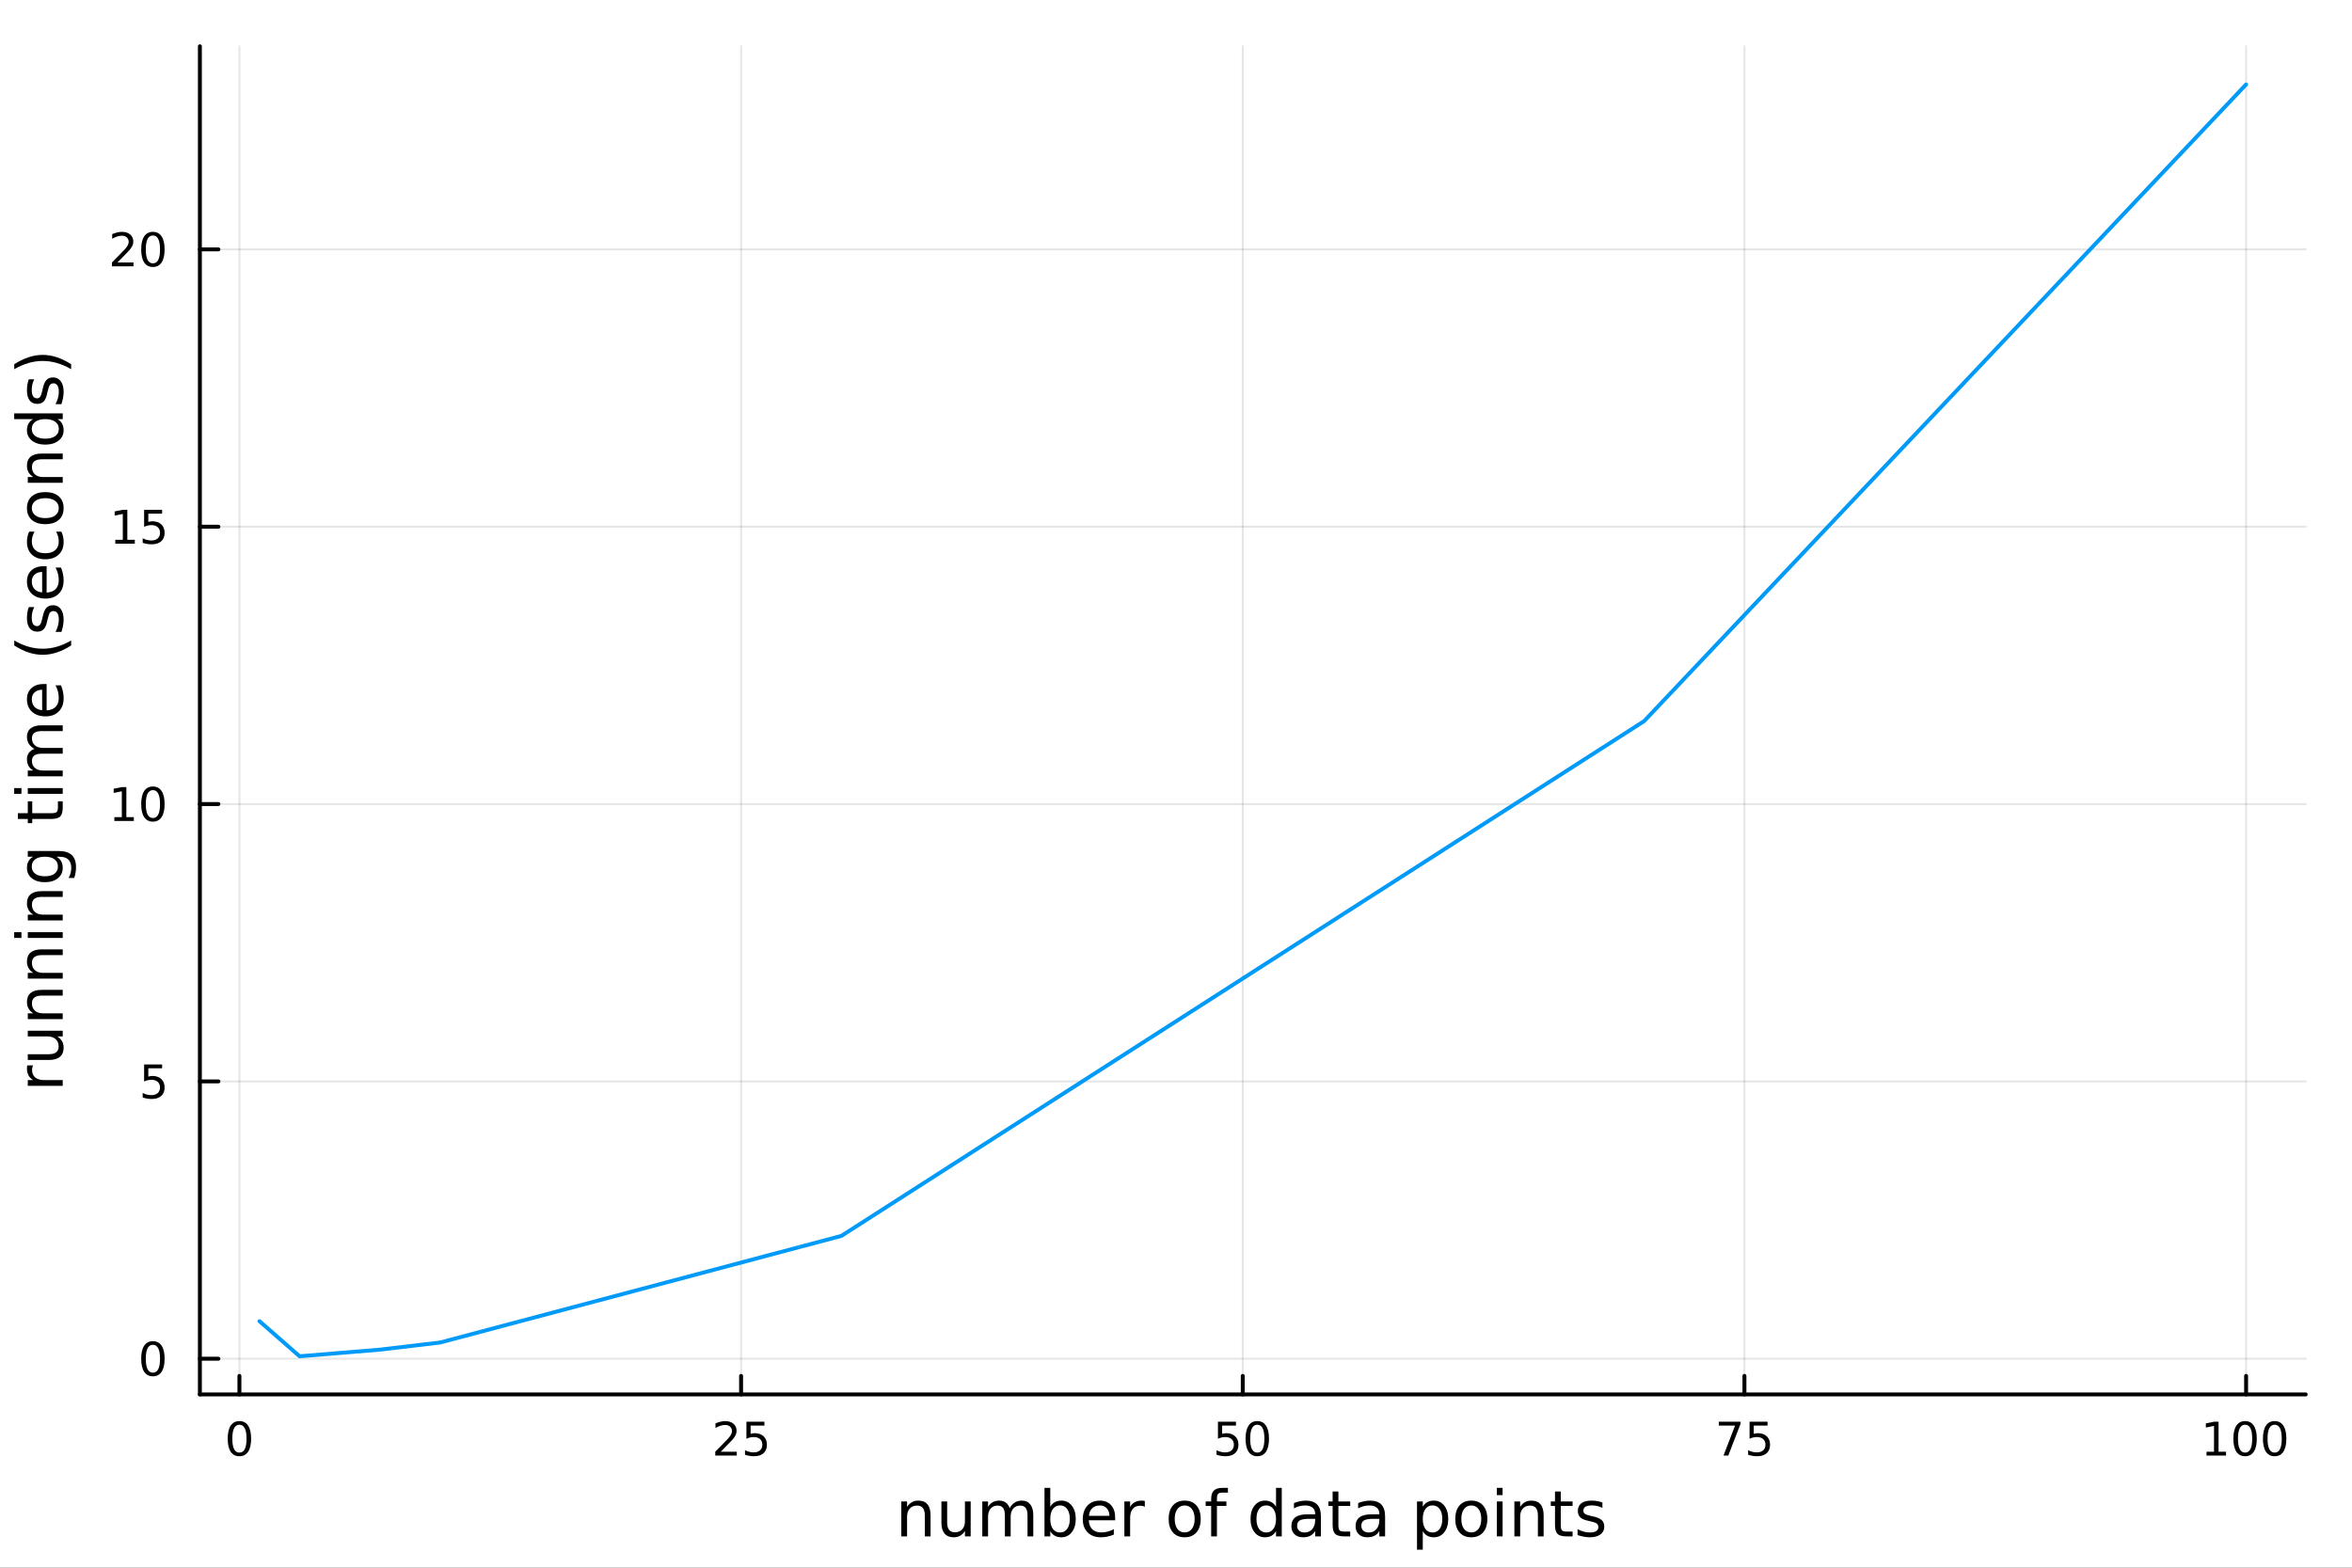 <?xml version="1.0" encoding="utf-8"?>
<svg xmlns="http://www.w3.org/2000/svg" xmlns:xlink="http://www.w3.org/1999/xlink" width="600" height="400" viewBox="0 0 2400 1600">
<rect x="0" y="0" width="2400" height="1600" fill="#333333" stroke="none"/>
<defs>
  <clipPath id="clip000">
    <rect x="0" y="0" width="2400" height="1600"/>
  </clipPath>
</defs>
<path clip-path="url(#clip000)" d="M0 1600 L2400 1600 L2400 0 L0 0  Z" fill="#ffffff" fill-rule="evenodd" fill-opacity="1"/>
<defs>
  <clipPath id="clip001">
    <rect x="480" y="0" width="1681" height="1600"/>
  </clipPath>
</defs>
<path clip-path="url(#clip000)" d="M203.964 1423.18 L2352.76 1423.18 L2352.76 47.244 L203.964 47.244  Z" fill="#ffffff" fill-rule="evenodd" fill-opacity="1"/>
<defs>
  <clipPath id="clip002">
    <rect x="203" y="47" width="2150" height="1377"/>
  </clipPath>
</defs>
<polyline clip-path="url(#clip002)" style="stroke:#000000; stroke-linecap:round; stroke-linejoin:round; stroke-width:2; stroke-opacity:0.1; fill:none" points="244.302,1423.18 244.302,47.244 "/>
<polyline clip-path="url(#clip002)" style="stroke:#000000; stroke-linecap:round; stroke-linejoin:round; stroke-width:2; stroke-opacity:0.1; fill:none" points="756.212,1423.18 756.212,47.244 "/>
<polyline clip-path="url(#clip002)" style="stroke:#000000; stroke-linecap:round; stroke-linejoin:round; stroke-width:2; stroke-opacity:0.1; fill:none" points="1268.12,1423.18 1268.12,47.244 "/>
<polyline clip-path="url(#clip002)" style="stroke:#000000; stroke-linecap:round; stroke-linejoin:round; stroke-width:2; stroke-opacity:0.1; fill:none" points="1780.03,1423.18 1780.03,47.244 "/>
<polyline clip-path="url(#clip002)" style="stroke:#000000; stroke-linecap:round; stroke-linejoin:round; stroke-width:2; stroke-opacity:0.1; fill:none" points="2291.94,1423.18 2291.94,47.244 "/>
<polyline clip-path="url(#clip002)" style="stroke:#000000; stroke-linecap:round; stroke-linejoin:round; stroke-width:2; stroke-opacity:0.1; fill:none" points="203.964,1386.73 2352.76,1386.73 "/>
<polyline clip-path="url(#clip002)" style="stroke:#000000; stroke-linecap:round; stroke-linejoin:round; stroke-width:2; stroke-opacity:0.1; fill:none" points="203.964,1103.68 2352.76,1103.68 "/>
<polyline clip-path="url(#clip002)" style="stroke:#000000; stroke-linecap:round; stroke-linejoin:round; stroke-width:2; stroke-opacity:0.1; fill:none" points="203.964,820.629 2352.76,820.629 "/>
<polyline clip-path="url(#clip002)" style="stroke:#000000; stroke-linecap:round; stroke-linejoin:round; stroke-width:2; stroke-opacity:0.1; fill:none" points="203.964,537.58 2352.76,537.58 "/>
<polyline clip-path="url(#clip002)" style="stroke:#000000; stroke-linecap:round; stroke-linejoin:round; stroke-width:2; stroke-opacity:0.1; fill:none" points="203.964,254.531 2352.76,254.531 "/>
<polyline clip-path="url(#clip000)" style="stroke:#000000; stroke-linecap:round; stroke-linejoin:round; stroke-width:4; stroke-opacity:1; fill:none" points="203.964,1423.18 2352.76,1423.18 "/>
<polyline clip-path="url(#clip000)" style="stroke:#000000; stroke-linecap:round; stroke-linejoin:round; stroke-width:4; stroke-opacity:1; fill:none" points="244.302,1423.18 244.302,1404.28 "/>
<polyline clip-path="url(#clip000)" style="stroke:#000000; stroke-linecap:round; stroke-linejoin:round; stroke-width:4; stroke-opacity:1; fill:none" points="756.212,1423.18 756.212,1404.28 "/>
<polyline clip-path="url(#clip000)" style="stroke:#000000; stroke-linecap:round; stroke-linejoin:round; stroke-width:4; stroke-opacity:1; fill:none" points="1268.12,1423.18 1268.12,1404.28 "/>
<polyline clip-path="url(#clip000)" style="stroke:#000000; stroke-linecap:round; stroke-linejoin:round; stroke-width:4; stroke-opacity:1; fill:none" points="1780.03,1423.18 1780.03,1404.28 "/>
<polyline clip-path="url(#clip000)" style="stroke:#000000; stroke-linecap:round; stroke-linejoin:round; stroke-width:4; stroke-opacity:1; fill:none" points="2291.94,1423.18 2291.94,1404.28 "/>
<path clip-path="url(#clip000)" d="M244.302 1454.1 Q240.691 1454.1 238.862 1457.66 Q237.057 1461.2 237.057 1468.33 Q237.057 1475.44 238.862 1479.01 Q240.691 1482.55 244.302 1482.55 Q247.936 1482.55 249.742 1479.01 Q251.571 1475.44 251.571 1468.33 Q251.571 1461.2 249.742 1457.66 Q247.936 1454.1 244.302 1454.1 M244.302 1450.39 Q250.112 1450.39 253.168 1455 Q256.246 1459.58 256.246 1468.33 Q256.246 1477.06 253.168 1481.67 Q250.112 1486.25 244.302 1486.25 Q238.492 1486.25 235.413 1481.67 Q232.358 1477.06 232.358 1468.33 Q232.358 1459.58 235.413 1455 Q238.492 1450.39 244.302 1450.39 Z" fill="#000000" fill-rule="nonzero" fill-opacity="1" /><path clip-path="url(#clip000)" d="M735.483 1481.64 L751.802 1481.64 L751.802 1485.58 L729.858 1485.58 L729.858 1481.64 Q732.52 1478.89 737.103 1474.26 Q741.71 1469.61 742.89 1468.27 Q745.135 1465.74 746.015 1464.01 Q746.918 1462.25 746.918 1460.56 Q746.918 1457.8 744.973 1456.07 Q743.052 1454.33 739.95 1454.33 Q737.751 1454.33 735.298 1455.09 Q732.867 1455.86 730.089 1457.41 L730.089 1452.69 Q732.913 1451.55 735.367 1450.97 Q737.821 1450.39 739.858 1450.39 Q745.228 1450.39 748.422 1453.08 Q751.617 1455.77 751.617 1460.26 Q751.617 1462.39 750.807 1464.31 Q750.02 1466.2 747.913 1468.8 Q747.335 1469.47 744.233 1472.69 Q741.131 1475.88 735.483 1481.64 Z" fill="#000000" fill-rule="nonzero" fill-opacity="1" /><path clip-path="url(#clip000)" d="M761.663 1451.02 L780.02 1451.02 L780.02 1454.96 L765.946 1454.96 L765.946 1463.43 Q766.964 1463.08 767.983 1462.92 Q769.001 1462.73 770.02 1462.73 Q775.807 1462.73 779.186 1465.9 Q782.566 1469.08 782.566 1474.49 Q782.566 1480.07 779.094 1483.17 Q775.621 1486.25 769.302 1486.25 Q767.126 1486.25 764.858 1485.88 Q762.612 1485.51 760.205 1484.77 L760.205 1480.07 Q762.288 1481.2 764.51 1481.76 Q766.733 1482.32 769.209 1482.32 Q773.214 1482.32 775.552 1480.21 Q777.89 1478.1 777.89 1474.49 Q777.89 1470.88 775.552 1468.77 Q773.214 1466.67 769.209 1466.67 Q767.334 1466.67 765.459 1467.08 Q763.608 1467.5 761.663 1468.38 L761.663 1451.02 Z" fill="#000000" fill-rule="nonzero" fill-opacity="1" /><path clip-path="url(#clip000)" d="M1242.82 1451.02 L1261.18 1451.02 L1261.18 1454.96 L1247.1 1454.96 L1247.1 1463.43 Q1248.12 1463.08 1249.14 1462.92 Q1250.16 1462.73 1251.18 1462.73 Q1256.96 1462.73 1260.34 1465.9 Q1263.72 1469.08 1263.72 1474.49 Q1263.72 1480.07 1260.25 1483.17 Q1256.78 1486.25 1250.46 1486.25 Q1248.28 1486.25 1246.02 1485.88 Q1243.77 1485.51 1241.36 1484.77 L1241.36 1480.07 Q1243.45 1481.2 1245.67 1481.76 Q1247.89 1482.32 1250.37 1482.32 Q1254.37 1482.32 1256.71 1480.21 Q1259.05 1478.1 1259.05 1474.49 Q1259.05 1470.88 1256.71 1468.77 Q1254.37 1466.67 1250.37 1466.67 Q1248.49 1466.67 1246.62 1467.08 Q1244.77 1467.5 1242.82 1468.38 L1242.82 1451.02 Z" fill="#000000" fill-rule="nonzero" fill-opacity="1" /><path clip-path="url(#clip000)" d="M1282.94 1454.1 Q1279.33 1454.1 1277.5 1457.66 Q1275.69 1461.2 1275.69 1468.33 Q1275.69 1475.44 1277.5 1479.01 Q1279.33 1482.55 1282.94 1482.55 Q1286.57 1482.55 1288.38 1479.01 Q1290.2 1475.44 1290.2 1468.33 Q1290.2 1461.2 1288.38 1457.66 Q1286.57 1454.1 1282.94 1454.1 M1282.94 1450.39 Q1288.75 1450.39 1291.8 1455 Q1294.88 1459.58 1294.88 1468.33 Q1294.88 1477.06 1291.8 1481.67 Q1288.75 1486.25 1282.94 1486.25 Q1277.13 1486.25 1274.05 1481.67 Q1270.99 1477.06 1270.99 1468.33 Q1270.99 1459.58 1274.05 1455 Q1277.13 1450.39 1282.94 1450.39 Z" fill="#000000" fill-rule="nonzero" fill-opacity="1" /><path clip-path="url(#clip000)" d="M1753.89 1451.02 L1776.11 1451.02 L1776.11 1453.01 L1763.56 1485.58 L1758.68 1485.58 L1770.48 1454.96 L1753.89 1454.96 L1753.89 1451.02 Z" fill="#000000" fill-rule="nonzero" fill-opacity="1" /><path clip-path="url(#clip000)" d="M1785.27 1451.02 L1803.63 1451.02 L1803.63 1454.96 L1789.56 1454.96 L1789.56 1463.43 Q1790.58 1463.08 1791.59 1462.92 Q1792.61 1462.73 1793.63 1462.73 Q1799.42 1462.73 1802.8 1465.9 Q1806.18 1469.08 1806.18 1474.49 Q1806.18 1480.07 1802.7 1483.17 Q1799.23 1486.25 1792.91 1486.25 Q1790.74 1486.25 1788.47 1485.88 Q1786.22 1485.51 1783.82 1484.77 L1783.82 1480.07 Q1785.9 1481.2 1788.12 1481.76 Q1790.34 1482.32 1792.82 1482.32 Q1796.83 1482.32 1799.16 1480.21 Q1801.5 1478.1 1801.5 1474.49 Q1801.5 1470.88 1799.16 1468.77 Q1796.83 1466.67 1792.82 1466.67 Q1790.95 1466.67 1789.07 1467.08 Q1787.22 1467.5 1785.27 1468.38 L1785.27 1451.02 Z" fill="#000000" fill-rule="nonzero" fill-opacity="1" /><path clip-path="url(#clip000)" d="M2251.55 1481.64 L2259.19 1481.64 L2259.19 1455.28 L2250.88 1456.95 L2250.88 1452.69 L2259.14 1451.02 L2263.82 1451.02 L2263.82 1481.64 L2271.46 1481.64 L2271.46 1485.58 L2251.55 1485.58 L2251.55 1481.64 Z" fill="#000000" fill-rule="nonzero" fill-opacity="1" /><path clip-path="url(#clip000)" d="M2290.9 1454.1 Q2287.29 1454.1 2285.46 1457.66 Q2283.65 1461.2 2283.65 1468.33 Q2283.65 1475.44 2285.46 1479.01 Q2287.29 1482.55 2290.9 1482.55 Q2294.53 1482.55 2296.34 1479.01 Q2298.17 1475.44 2298.17 1468.33 Q2298.17 1461.2 2296.34 1457.66 Q2294.53 1454.1 2290.9 1454.1 M2290.9 1450.39 Q2296.71 1450.39 2299.77 1455 Q2302.84 1459.58 2302.84 1468.33 Q2302.84 1477.06 2299.77 1481.67 Q2296.71 1486.25 2290.9 1486.25 Q2285.09 1486.25 2282.01 1481.67 Q2278.95 1477.06 2278.95 1468.33 Q2278.95 1459.58 2282.01 1455 Q2285.09 1450.39 2290.9 1450.39 Z" fill="#000000" fill-rule="nonzero" fill-opacity="1" /><path clip-path="url(#clip000)" d="M2321.06 1454.1 Q2317.45 1454.1 2315.62 1457.66 Q2313.82 1461.2 2313.82 1468.33 Q2313.82 1475.44 2315.62 1479.01 Q2317.45 1482.55 2321.06 1482.55 Q2324.7 1482.55 2326.5 1479.01 Q2328.33 1475.44 2328.33 1468.33 Q2328.33 1461.2 2326.5 1457.66 Q2324.7 1454.1 2321.06 1454.1 M2321.06 1450.39 Q2326.87 1450.39 2329.93 1455 Q2333.01 1459.58 2333.01 1468.33 Q2333.01 1477.06 2329.93 1481.67 Q2326.87 1486.25 2321.06 1486.25 Q2315.25 1486.25 2312.17 1481.67 Q2309.12 1477.06 2309.12 1468.33 Q2309.12 1459.58 2312.17 1455 Q2315.25 1450.39 2321.06 1450.39 Z" fill="#000000" fill-rule="nonzero" fill-opacity="1" /><path clip-path="url(#clip000)" d="M949.555 1546.53 L949.555 1568.04 L943.699 1568.04 L943.699 1546.72 Q943.699 1541.66 941.725 1539.14 Q939.752 1536.63 935.805 1536.63 Q931.063 1536.63 928.325 1539.65 Q925.588 1542.68 925.588 1547.9 L925.588 1568.04 L919.7 1568.04 L919.7 1532.4 L925.588 1532.4 L925.588 1537.93 Q927.689 1534.72 930.522 1533.13 Q933.386 1531.54 937.11 1531.54 Q943.253 1531.54 946.404 1535.36 Q949.555 1539.14 949.555 1546.53 Z" fill="#000000" fill-rule="nonzero" fill-opacity="1" /><path clip-path="url(#clip000)" d="M960.631 1553.98 L960.631 1532.4 L966.488 1532.4 L966.488 1553.75 Q966.488 1558.81 968.461 1561.36 Q970.435 1563.87 974.381 1563.87 Q979.124 1563.87 981.861 1560.85 Q984.63 1557.83 984.63 1552.61 L984.63 1532.4 L990.487 1532.4 L990.487 1568.04 L984.63 1568.04 L984.63 1562.57 Q982.498 1565.82 979.665 1567.41 Q976.864 1568.97 973.14 1568.97 Q966.997 1568.97 963.814 1565.15 Q960.631 1561.33 960.631 1553.98 M975.368 1531.54 L975.368 1531.54 Z" fill="#000000" fill-rule="nonzero" fill-opacity="1" /><path clip-path="url(#clip000)" d="M1030.3 1539.24 Q1032.5 1535.29 1035.56 1533.41 Q1038.61 1531.54 1042.75 1531.54 Q1048.32 1531.54 1051.34 1535.45 Q1054.37 1539.33 1054.37 1546.53 L1054.37 1568.04 L1048.48 1568.04 L1048.48 1546.72 Q1048.48 1541.59 1046.66 1539.11 Q1044.85 1536.63 1041.13 1536.63 Q1036.57 1536.63 1033.93 1539.65 Q1031.29 1542.68 1031.29 1547.9 L1031.29 1568.04 L1025.4 1568.04 L1025.4 1546.72 Q1025.4 1541.56 1023.59 1539.11 Q1021.77 1536.63 1017.99 1536.63 Q1013.5 1536.63 1010.86 1539.68 Q1008.22 1542.71 1008.22 1547.9 L1008.22 1568.04 L1002.33 1568.04 L1002.33 1532.4 L1008.22 1532.4 L1008.22 1537.93 Q1010.22 1534.66 1013.02 1533.1 Q1015.82 1531.54 1019.67 1531.54 Q1023.56 1531.54 1026.26 1533.51 Q1029 1535.48 1030.3 1539.24 Z" fill="#000000" fill-rule="nonzero" fill-opacity="1" /><path clip-path="url(#clip000)" d="M1091.64 1550.25 Q1091.64 1543.79 1088.96 1540.13 Q1086.32 1536.44 1081.68 1536.44 Q1077.03 1536.44 1074.35 1540.13 Q1071.71 1543.79 1071.71 1550.25 Q1071.71 1556.71 1074.35 1560.4 Q1077.03 1564.07 1081.68 1564.07 Q1086.32 1564.07 1088.96 1560.4 Q1091.64 1556.71 1091.64 1550.25 M1071.71 1537.81 Q1073.56 1534.62 1076.36 1533.1 Q1079.19 1531.54 1083.11 1531.54 Q1089.6 1531.54 1093.64 1536.69 Q1097.72 1541.85 1097.72 1550.25 Q1097.72 1558.65 1093.64 1563.81 Q1089.6 1568.97 1083.11 1568.97 Q1079.19 1568.97 1076.36 1567.44 Q1073.56 1565.88 1071.71 1562.7 L1071.71 1568.04 L1065.82 1568.04 L1065.82 1518.52 L1071.71 1518.52 L1071.71 1537.81 Z" fill="#000000" fill-rule="nonzero" fill-opacity="1" /><path clip-path="url(#clip000)" d="M1137.92 1548.76 L1137.92 1551.62 L1110.99 1551.62 Q1111.37 1557.67 1114.62 1560.85 Q1117.9 1564 1123.72 1564 Q1127.09 1564 1130.25 1563.17 Q1133.43 1562.35 1136.55 1560.69 L1136.55 1566.23 Q1133.4 1567.57 1130.09 1568.27 Q1126.78 1568.97 1123.37 1568.97 Q1114.84 1568.97 1109.84 1564 Q1104.88 1559.04 1104.88 1550.57 Q1104.88 1541.82 1109.59 1536.69 Q1114.33 1531.54 1122.35 1531.54 Q1129.55 1531.54 1133.71 1536.18 Q1137.92 1540.8 1137.92 1548.76 M1132.06 1547.04 Q1132 1542.23 1129.35 1539.37 Q1126.74 1536.5 1122.42 1536.5 Q1117.51 1536.5 1114.55 1539.27 Q1111.63 1542.04 1111.18 1547.07 L1132.06 1547.04 Z" fill="#000000" fill-rule="nonzero" fill-opacity="1" /><path clip-path="url(#clip000)" d="M1168.19 1537.87 Q1167.2 1537.3 1166.02 1537.04 Q1164.88 1536.76 1163.47 1536.76 Q1158.51 1536.76 1155.84 1540 Q1153.19 1543.22 1153.19 1549.27 L1153.19 1568.04 L1147.31 1568.04 L1147.31 1532.4 L1153.19 1532.4 L1153.19 1537.93 Q1155.04 1534.69 1158 1533.13 Q1160.96 1531.54 1165.19 1531.54 Q1165.8 1531.54 1166.53 1531.63 Q1167.26 1531.7 1168.15 1531.85 L1168.19 1537.87 Z" fill="#000000" fill-rule="nonzero" fill-opacity="1" /><path clip-path="url(#clip000)" d="M1208.86 1536.5 Q1204.15 1536.5 1201.41 1540.19 Q1198.68 1543.85 1198.68 1550.25 Q1198.68 1556.65 1201.38 1560.34 Q1204.12 1564 1208.86 1564 Q1213.54 1564 1216.28 1560.31 Q1219.02 1556.62 1219.02 1550.25 Q1219.02 1543.92 1216.28 1540.23 Q1213.54 1536.5 1208.86 1536.5 M1208.86 1531.54 Q1216.5 1531.54 1220.86 1536.5 Q1225.22 1541.47 1225.22 1550.25 Q1225.22 1559 1220.86 1564 Q1216.5 1568.97 1208.86 1568.97 Q1201.19 1568.97 1196.83 1564 Q1192.5 1559 1192.5 1550.25 Q1192.5 1541.47 1196.83 1536.5 Q1201.19 1531.54 1208.86 1531.54 Z" fill="#000000" fill-rule="nonzero" fill-opacity="1" /><path clip-path="url(#clip000)" d="M1252.98 1518.52 L1252.98 1523.39 L1247.37 1523.39 Q1244.22 1523.39 1242.98 1524.66 Q1241.77 1525.93 1241.77 1529.24 L1241.77 1532.4 L1251.42 1532.4 L1251.42 1536.95 L1241.77 1536.95 L1241.77 1568.04 L1235.88 1568.04 L1235.88 1536.95 L1230.28 1536.95 L1230.28 1532.4 L1235.88 1532.4 L1235.88 1529.91 Q1235.88 1523.96 1238.65 1521.26 Q1241.42 1518.52 1247.44 1518.52 L1252.98 1518.52 Z" fill="#000000" fill-rule="nonzero" fill-opacity="1" /><path clip-path="url(#clip000)" d="M1302.06 1537.81 L1302.06 1518.52 L1307.91 1518.52 L1307.91 1568.04 L1302.06 1568.04 L1302.06 1562.7 Q1300.21 1565.88 1297.38 1567.44 Q1294.58 1568.97 1290.63 1568.97 Q1284.17 1568.97 1280.09 1563.81 Q1276.05 1558.65 1276.05 1550.25 Q1276.05 1541.85 1280.09 1536.69 Q1284.17 1531.54 1290.63 1531.54 Q1294.58 1531.54 1297.38 1533.1 Q1300.21 1534.62 1302.06 1537.81 M1282.1 1550.25 Q1282.1 1556.71 1284.74 1560.4 Q1287.41 1564.07 1292.06 1564.07 Q1296.71 1564.07 1299.38 1560.4 Q1302.06 1556.71 1302.06 1550.25 Q1302.06 1543.79 1299.38 1540.13 Q1296.71 1536.44 1292.06 1536.44 Q1287.41 1536.44 1284.74 1540.13 Q1282.1 1543.79 1282.1 1550.25 Z" fill="#000000" fill-rule="nonzero" fill-opacity="1" /><path clip-path="url(#clip000)" d="M1336.18 1550.12 Q1329.08 1550.12 1326.34 1551.75 Q1323.6 1553.37 1323.6 1557.29 Q1323.6 1560.4 1325.64 1562.25 Q1327.71 1564.07 1331.24 1564.07 Q1336.11 1564.07 1339.04 1560.63 Q1342 1557.16 1342 1551.43 L1342 1550.12 L1336.18 1550.12 M1347.86 1547.71 L1347.86 1568.04 L1342 1568.04 L1342 1562.63 Q1340 1565.88 1337 1567.44 Q1334.01 1568.97 1329.68 1568.97 Q1324.21 1568.97 1320.96 1565.91 Q1317.75 1562.82 1317.75 1557.67 Q1317.75 1551.65 1321.76 1548.6 Q1325.8 1545.54 1333.79 1545.54 L1342 1545.54 L1342 1544.97 Q1342 1540.93 1339.33 1538.73 Q1336.69 1536.5 1331.88 1536.5 Q1328.82 1536.5 1325.93 1537.23 Q1323.03 1537.97 1320.36 1539.43 L1320.36 1534.02 Q1323.57 1532.78 1326.6 1532.17 Q1329.62 1531.54 1332.48 1531.54 Q1340.22 1531.54 1344.04 1535.55 Q1347.86 1539.56 1347.86 1547.71 Z" fill="#000000" fill-rule="nonzero" fill-opacity="1" /><path clip-path="url(#clip000)" d="M1365.71 1522.27 L1365.71 1532.4 L1377.78 1532.4 L1377.78 1536.95 L1365.71 1536.95 L1365.71 1556.3 Q1365.71 1560.66 1366.89 1561.9 Q1368.1 1563.14 1371.76 1563.14 L1377.78 1563.14 L1377.78 1568.04 L1371.76 1568.04 Q1364.98 1568.04 1362.4 1565.53 Q1359.82 1562.98 1359.82 1556.3 L1359.82 1536.95 L1355.53 1536.95 L1355.53 1532.4 L1359.82 1532.4 L1359.82 1522.27 L1365.71 1522.27 Z" fill="#000000" fill-rule="nonzero" fill-opacity="1" /><path clip-path="url(#clip000)" d="M1401.68 1550.12 Q1394.58 1550.12 1391.84 1551.75 Q1389.11 1553.37 1389.11 1557.29 Q1389.11 1560.4 1391.14 1562.25 Q1393.21 1564.07 1396.75 1564.07 Q1401.62 1564.07 1404.54 1560.63 Q1407.5 1557.16 1407.5 1551.43 L1407.5 1550.12 L1401.68 1550.12 M1413.36 1547.71 L1413.36 1568.04 L1407.5 1568.04 L1407.5 1562.63 Q1405.5 1565.88 1402.51 1567.44 Q1399.52 1568.97 1395.19 1568.97 Q1389.71 1568.97 1386.47 1565.91 Q1383.25 1562.82 1383.25 1557.67 Q1383.25 1551.65 1387.26 1548.6 Q1391.3 1545.54 1399.29 1545.54 L1407.5 1545.54 L1407.5 1544.97 Q1407.5 1540.93 1404.83 1538.73 Q1402.19 1536.5 1397.38 1536.5 Q1394.33 1536.5 1391.43 1537.23 Q1388.53 1537.97 1385.86 1539.43 L1385.86 1534.02 Q1389.08 1532.78 1392.1 1532.17 Q1395.12 1531.54 1397.99 1531.54 Q1405.72 1531.54 1409.54 1535.55 Q1413.36 1539.56 1413.36 1547.71 Z" fill="#000000" fill-rule="nonzero" fill-opacity="1" /><path clip-path="url(#clip000)" d="M1451.81 1562.7 L1451.81 1581.6 L1445.92 1581.6 L1445.92 1532.4 L1451.81 1532.4 L1451.81 1537.81 Q1453.66 1534.62 1456.46 1533.1 Q1459.29 1531.54 1463.2 1531.54 Q1469.7 1531.54 1473.74 1536.69 Q1477.81 1541.85 1477.81 1550.25 Q1477.81 1558.65 1473.74 1563.81 Q1469.7 1568.97 1463.2 1568.97 Q1459.29 1568.97 1456.46 1567.44 Q1453.66 1565.88 1451.81 1562.7 M1471.73 1550.25 Q1471.73 1543.79 1469.06 1540.13 Q1466.42 1536.44 1461.77 1536.44 Q1457.12 1536.44 1454.45 1540.13 Q1451.81 1543.79 1451.81 1550.25 Q1451.81 1556.71 1454.45 1560.4 Q1457.12 1564.07 1461.77 1564.07 Q1466.42 1564.07 1469.06 1560.4 Q1471.73 1556.71 1471.73 1550.25 Z" fill="#000000" fill-rule="nonzero" fill-opacity="1" /><path clip-path="url(#clip000)" d="M1501.33 1536.5 Q1496.62 1536.5 1493.89 1540.19 Q1491.15 1543.85 1491.15 1550.25 Q1491.15 1556.65 1493.85 1560.34 Q1496.59 1564 1501.33 1564 Q1506.01 1564 1508.75 1560.31 Q1511.49 1556.62 1511.49 1550.25 Q1511.49 1543.92 1508.75 1540.23 Q1506.01 1536.5 1501.33 1536.5 M1501.33 1531.54 Q1508.97 1531.54 1513.33 1536.5 Q1517.69 1541.47 1517.69 1550.25 Q1517.69 1559 1513.33 1564 Q1508.97 1568.97 1501.33 1568.97 Q1493.66 1568.97 1489.3 1564 Q1484.97 1559 1484.97 1550.25 Q1484.97 1541.47 1489.3 1536.5 Q1493.66 1531.54 1501.33 1531.54 Z" fill="#000000" fill-rule="nonzero" fill-opacity="1" /><path clip-path="url(#clip000)" d="M1527.4 1532.4 L1533.26 1532.4 L1533.26 1568.04 L1527.4 1568.04 L1527.4 1532.4 M1527.4 1518.52 L1533.26 1518.52 L1533.26 1525.93 L1527.4 1525.93 L1527.4 1518.52 Z" fill="#000000" fill-rule="nonzero" fill-opacity="1" /><path clip-path="url(#clip000)" d="M1575.14 1546.53 L1575.14 1568.04 L1569.29 1568.04 L1569.29 1546.72 Q1569.29 1541.66 1567.32 1539.14 Q1565.34 1536.63 1561.39 1536.63 Q1556.65 1536.63 1553.92 1539.65 Q1551.18 1542.68 1551.18 1547.9 L1551.18 1568.04 L1545.29 1568.04 L1545.29 1532.4 L1551.18 1532.4 L1551.18 1537.93 Q1553.28 1534.72 1556.11 1533.13 Q1558.98 1531.54 1562.7 1531.54 Q1568.84 1531.54 1571.99 1535.36 Q1575.14 1539.14 1575.14 1546.53 Z" fill="#000000" fill-rule="nonzero" fill-opacity="1" /><path clip-path="url(#clip000)" d="M1592.62 1522.27 L1592.62 1532.4 L1604.68 1532.4 L1604.68 1536.95 L1592.62 1536.95 L1592.62 1556.3 Q1592.62 1560.66 1593.8 1561.9 Q1595.01 1563.14 1598.67 1563.14 L1604.68 1563.14 L1604.68 1568.04 L1598.67 1568.04 Q1591.89 1568.04 1589.31 1565.53 Q1586.73 1562.98 1586.73 1556.3 L1586.73 1536.95 L1582.43 1536.95 L1582.43 1532.4 L1586.73 1532.4 L1586.73 1522.27 L1592.62 1522.27 Z" fill="#000000" fill-rule="nonzero" fill-opacity="1" /><path clip-path="url(#clip000)" d="M1635.11 1533.45 L1635.11 1538.98 Q1632.63 1537.71 1629.95 1537.07 Q1627.28 1536.44 1624.42 1536.44 Q1620.05 1536.44 1617.86 1537.77 Q1615.69 1539.11 1615.69 1541.79 Q1615.69 1543.82 1617.25 1545 Q1618.81 1546.15 1623.52 1547.2 L1625.53 1547.64 Q1631.77 1548.98 1634.38 1551.43 Q1637.02 1553.85 1637.02 1558.21 Q1637.02 1563.17 1633.07 1566.07 Q1629.16 1568.97 1622.28 1568.97 Q1619.42 1568.97 1616.3 1568.39 Q1613.21 1567.85 1609.77 1566.74 L1609.77 1560.69 Q1613.02 1562.38 1616.17 1563.24 Q1619.32 1564.07 1622.41 1564.07 Q1626.55 1564.07 1628.78 1562.66 Q1631 1561.23 1631 1558.65 Q1631 1556.27 1629.38 1554.99 Q1627.79 1553.72 1622.35 1552.54 L1620.31 1552.07 Q1614.87 1550.92 1612.45 1548.56 Q1610.03 1546.18 1610.03 1542.04 Q1610.03 1537.01 1613.59 1534.27 Q1617.16 1531.54 1623.72 1531.54 Q1626.96 1531.54 1629.83 1532.01 Q1632.69 1532.49 1635.11 1533.45 Z" fill="#000000" fill-rule="nonzero" fill-opacity="1" /><polyline clip-path="url(#clip000)" style="stroke:#000000; stroke-linecap:round; stroke-linejoin:round; stroke-width:4; stroke-opacity:1; fill:none" points="203.964,1423.18 203.964,47.244 "/>
<polyline clip-path="url(#clip000)" style="stroke:#000000; stroke-linecap:round; stroke-linejoin:round; stroke-width:4; stroke-opacity:1; fill:none" points="203.964,1386.73 222.861,1386.73 "/>
<polyline clip-path="url(#clip000)" style="stroke:#000000; stroke-linecap:round; stroke-linejoin:round; stroke-width:4; stroke-opacity:1; fill:none" points="203.964,1103.68 222.861,1103.68 "/>
<polyline clip-path="url(#clip000)" style="stroke:#000000; stroke-linecap:round; stroke-linejoin:round; stroke-width:4; stroke-opacity:1; fill:none" points="203.964,820.629 222.861,820.629 "/>
<polyline clip-path="url(#clip000)" style="stroke:#000000; stroke-linecap:round; stroke-linejoin:round; stroke-width:4; stroke-opacity:1; fill:none" points="203.964,537.58 222.861,537.58 "/>
<polyline clip-path="url(#clip000)" style="stroke:#000000; stroke-linecap:round; stroke-linejoin:round; stroke-width:4; stroke-opacity:1; fill:none" points="203.964,254.531 222.861,254.531 "/>
<path clip-path="url(#clip000)" d="M156.019 1372.53 Q152.408 1372.53 150.579 1376.09 Q148.774 1379.63 148.774 1386.76 Q148.774 1393.87 150.579 1397.43 Q152.408 1400.97 156.019 1400.97 Q159.653 1400.97 161.459 1397.43 Q163.288 1393.87 163.288 1386.76 Q163.288 1379.63 161.459 1376.09 Q159.653 1372.53 156.019 1372.53 M156.019 1368.82 Q161.829 1368.82 164.885 1373.43 Q167.964 1378.01 167.964 1386.76 Q167.964 1395.49 164.885 1400.1 Q161.829 1404.68 156.019 1404.68 Q150.209 1404.68 147.13 1400.1 Q144.075 1395.49 144.075 1386.76 Q144.075 1378.01 147.13 1373.43 Q150.209 1368.82 156.019 1368.82 Z" fill="#000000" fill-rule="nonzero" fill-opacity="1" /><path clip-path="url(#clip000)" d="M147.061 1086.4 L165.417 1086.4 L165.417 1090.33 L151.343 1090.33 L151.343 1098.81 Q152.362 1098.46 153.38 1098.3 Q154.399 1098.11 155.417 1098.11 Q161.204 1098.11 164.584 1101.28 Q167.964 1104.45 167.964 1109.87 Q167.964 1115.45 164.491 1118.55 Q161.019 1121.63 154.7 1121.63 Q152.524 1121.63 150.255 1121.26 Q148.01 1120.89 145.603 1120.15 L145.603 1115.45 Q147.686 1116.58 149.908 1117.14 Q152.13 1117.69 154.607 1117.69 Q158.612 1117.69 160.95 1115.59 Q163.288 1113.48 163.288 1109.87 Q163.288 1106.26 160.95 1104.15 Q158.612 1102.05 154.607 1102.05 Q152.732 1102.05 150.857 1102.46 Q149.005 1102.88 147.061 1103.76 L147.061 1086.4 Z" fill="#000000" fill-rule="nonzero" fill-opacity="1" /><path clip-path="url(#clip000)" d="M116.668 833.974 L124.306 833.974 L124.306 807.608 L115.996 809.275 L115.996 805.016 L124.26 803.349 L128.936 803.349 L128.936 833.974 L136.575 833.974 L136.575 837.909 L116.668 837.909 L116.668 833.974 Z" fill="#000000" fill-rule="nonzero" fill-opacity="1" /><path clip-path="url(#clip000)" d="M156.019 806.428 Q152.408 806.428 150.579 809.992 Q148.774 813.534 148.774 820.664 Q148.774 827.77 150.579 831.335 Q152.408 834.876 156.019 834.876 Q159.653 834.876 161.459 831.335 Q163.288 827.77 163.288 820.664 Q163.288 813.534 161.459 809.992 Q159.653 806.428 156.019 806.428 M156.019 802.724 Q161.829 802.724 164.885 807.33 Q167.964 811.914 167.964 820.664 Q167.964 829.39 164.885 833.997 Q161.829 838.58 156.019 838.58 Q150.209 838.58 147.13 833.997 Q144.075 829.39 144.075 820.664 Q144.075 811.914 147.13 807.33 Q150.209 802.724 156.019 802.724 Z" fill="#000000" fill-rule="nonzero" fill-opacity="1" /><path clip-path="url(#clip000)" d="M117.663 550.925 L125.302 550.925 L125.302 524.559 L116.992 526.226 L116.992 521.966 L125.255 520.3 L129.931 520.3 L129.931 550.925 L137.57 550.925 L137.57 554.86 L117.663 554.86 L117.663 550.925 Z" fill="#000000" fill-rule="nonzero" fill-opacity="1" /><path clip-path="url(#clip000)" d="M147.061 520.3 L165.417 520.3 L165.417 524.235 L151.343 524.235 L151.343 532.707 Q152.362 532.36 153.38 532.198 Q154.399 532.013 155.417 532.013 Q161.204 532.013 164.584 535.184 Q167.964 538.355 167.964 543.772 Q167.964 549.35 164.491 552.452 Q161.019 555.531 154.7 555.531 Q152.524 555.531 150.255 555.161 Q148.01 554.79 145.603 554.05 L145.603 549.35 Q147.686 550.485 149.908 551.04 Q152.13 551.596 154.607 551.596 Q158.612 551.596 160.95 549.489 Q163.288 547.383 163.288 543.772 Q163.288 540.161 160.95 538.054 Q158.612 535.948 154.607 535.948 Q152.732 535.948 150.857 536.364 Q149.005 536.781 147.061 537.661 L147.061 520.3 Z" fill="#000000" fill-rule="nonzero" fill-opacity="1" /><path clip-path="url(#clip000)" d="M119.885 267.875 L136.204 267.875 L136.204 271.811 L114.26 271.811 L114.26 267.875 Q116.922 265.121 121.505 260.491 Q126.112 255.838 127.292 254.496 Q129.538 251.973 130.417 250.237 Q131.32 248.477 131.32 246.788 Q131.32 244.033 129.376 242.297 Q127.455 240.561 124.353 240.561 Q122.154 240.561 119.7 241.325 Q117.269 242.089 114.492 243.639 L114.492 238.917 Q117.316 237.783 119.769 237.204 Q122.223 236.626 124.26 236.626 Q129.63 236.626 132.825 239.311 Q136.019 241.996 136.019 246.487 Q136.019 248.616 135.209 250.538 Q134.422 252.436 132.316 255.028 Q131.737 255.7 128.635 258.917 Q125.533 262.112 119.885 267.875 Z" fill="#000000" fill-rule="nonzero" fill-opacity="1" /><path clip-path="url(#clip000)" d="M156.019 240.329 Q152.408 240.329 150.579 243.894 Q148.774 247.436 148.774 254.565 Q148.774 261.672 150.579 265.237 Q152.408 268.778 156.019 268.778 Q159.653 268.778 161.459 265.237 Q163.288 261.672 163.288 254.565 Q163.288 247.436 161.459 243.894 Q159.653 240.329 156.019 240.329 M156.019 236.626 Q161.829 236.626 164.885 241.232 Q167.964 245.815 167.964 254.565 Q167.964 263.292 164.885 267.899 Q161.829 272.482 156.019 272.482 Q150.209 272.482 147.13 267.899 Q144.075 263.292 144.075 254.565 Q144.075 245.815 147.13 241.232 Q150.209 236.626 156.019 236.626 Z" fill="#000000" fill-rule="nonzero" fill-opacity="1" /><path clip-path="url(#clip000)" d="M33.831 1087.35 Q33.258 1088.33 33.003 1089.51 Q32.717 1090.66 32.717 1092.06 Q32.717 1097.02 35.963 1099.7 Q39.178 1102.34 45.225 1102.34 L64.004 1102.34 L64.004 1108.23 L28.356 1108.23 L28.356 1102.34 L33.894 1102.34 Q30.648 1100.49 29.088 1097.53 Q27.497 1094.57 27.497 1090.34 Q27.497 1089.73 27.592 1089 Q27.656 1088.27 27.815 1087.38 L33.831 1087.35 Z" fill="#000000" fill-rule="nonzero" fill-opacity="1" /><path clip-path="url(#clip000)" d="M49.936 1081.81 L28.356 1081.81 L28.356 1075.95 L49.713 1075.95 Q54.774 1075.95 57.32 1073.98 Q59.835 1072.01 59.835 1068.06 Q59.835 1063.32 56.811 1060.58 Q53.787 1057.81 48.567 1057.81 L28.356 1057.81 L28.356 1051.95 L64.004 1051.95 L64.004 1057.81 L58.53 1057.81 Q61.776 1059.94 63.368 1062.78 Q64.927 1065.58 64.927 1069.3 Q64.927 1075.44 61.108 1078.63 Q57.288 1081.81 49.936 1081.81 M27.497 1067.07 L27.497 1067.07 Z" fill="#000000" fill-rule="nonzero" fill-opacity="1" /><path clip-path="url(#clip000)" d="M42.488 1010.26 L64.004 1010.26 L64.004 1016.11 L42.679 1016.11 Q37.618 1016.11 35.104 1018.09 Q32.589 1020.06 32.589 1024.01 Q32.589 1028.75 35.613 1031.49 Q38.637 1034.23 43.857 1034.23 L64.004 1034.23 L64.004 1040.11 L28.356 1040.11 L28.356 1034.23 L33.894 1034.23 Q30.68 1032.12 29.088 1029.29 Q27.497 1026.43 27.497 1022.7 Q27.497 1016.56 31.316 1013.41 Q35.104 1010.26 42.488 1010.26 Z" fill="#000000" fill-rule="nonzero" fill-opacity="1" /><path clip-path="url(#clip000)" d="M42.488 968.945 L64.004 968.945 L64.004 974.801 L42.679 974.801 Q37.618 974.801 35.104 976.775 Q32.589 978.748 32.589 982.695 Q32.589 987.437 35.613 990.174 Q38.637 992.912 43.857 992.912 L64.004 992.912 L64.004 998.8 L28.356 998.8 L28.356 992.912 L33.894 992.912 Q30.68 990.811 29.088 987.978 Q27.497 985.114 27.497 981.39 Q27.497 975.247 31.316 972.096 Q35.104 968.945 42.488 968.945 Z" fill="#000000" fill-rule="nonzero" fill-opacity="1" /><path clip-path="url(#clip000)" d="M28.356 957.264 L28.356 951.407 L64.004 951.407 L64.004 957.264 L28.356 957.264 M14.479 957.264 L14.479 951.407 L21.895 951.407 L21.895 957.264 L14.479 957.264 Z" fill="#000000" fill-rule="nonzero" fill-opacity="1" /><path clip-path="url(#clip000)" d="M42.488 909.521 L64.004 909.521 L64.004 915.377 L42.679 915.377 Q37.618 915.377 35.104 917.351 Q32.589 919.324 32.589 923.271 Q32.589 928.013 35.613 930.751 Q38.637 933.488 43.857 933.488 L64.004 933.488 L64.004 939.376 L28.356 939.376 L28.356 933.488 L33.894 933.488 Q30.68 931.387 29.088 928.554 Q27.497 925.69 27.497 921.966 Q27.497 915.823 31.316 912.672 Q35.104 909.521 42.488 909.521 Z" fill="#000000" fill-rule="nonzero" fill-opacity="1" /><path clip-path="url(#clip000)" d="M45.766 874.382 Q39.401 874.382 35.9 877.024 Q32.398 879.634 32.398 884.376 Q32.398 889.087 35.9 891.729 Q39.401 894.339 45.766 894.339 Q52.1 894.339 55.601 891.729 Q59.103 889.087 59.103 884.376 Q59.103 879.634 55.601 877.024 Q52.1 874.382 45.766 874.382 M59.58 868.526 Q68.683 868.526 73.107 872.568 Q77.563 876.61 77.563 884.949 Q77.563 888.037 77.086 890.774 Q76.64 893.511 75.685 896.089 L69.988 896.089 Q71.388 893.511 72.057 890.997 Q72.725 888.482 72.725 885.872 Q72.725 880.111 69.701 877.247 Q66.71 874.382 60.63 874.382 L57.734 874.382 Q60.885 876.196 62.445 879.029 Q64.004 881.862 64.004 885.809 Q64.004 892.365 59.007 896.376 Q54.01 900.386 45.766 900.386 Q37.491 900.386 32.494 896.376 Q27.497 892.365 27.497 885.809 Q27.497 881.862 29.056 879.029 Q30.616 876.196 33.767 874.382 L28.356 874.382 L28.356 868.526 L59.58 868.526 Z" fill="#000000" fill-rule="nonzero" fill-opacity="1" /><path clip-path="url(#clip000)" d="M18.235 829.95 L28.356 829.95 L28.356 817.887 L32.908 817.887 L32.908 829.95 L52.259 829.95 Q56.62 829.95 57.861 828.772 Q59.103 827.562 59.103 823.902 L59.103 817.887 L64.004 817.887 L64.004 823.902 Q64.004 830.682 61.49 833.26 Q58.943 835.838 52.259 835.838 L32.908 835.838 L32.908 840.135 L28.356 840.135 L28.356 835.838 L18.235 835.838 L18.235 829.95 Z" fill="#000000" fill-rule="nonzero" fill-opacity="1" /><path clip-path="url(#clip000)" d="M28.356 810.184 L28.356 804.328 L64.004 804.328 L64.004 810.184 L28.356 810.184 M14.479 810.184 L14.479 804.328 L21.895 804.328 L21.895 810.184 L14.479 810.184 Z" fill="#000000" fill-rule="nonzero" fill-opacity="1" /><path clip-path="url(#clip000)" d="M35.199 764.319 Q31.253 762.123 29.375 759.067 Q27.497 756.012 27.497 751.874 Q27.497 746.304 31.412 743.281 Q35.295 740.257 42.488 740.257 L64.004 740.257 L64.004 746.145 L42.679 746.145 Q37.555 746.145 35.072 747.959 Q32.589 749.774 32.589 753.497 Q32.589 758.049 35.613 760.691 Q38.637 763.332 43.857 763.332 L64.004 763.332 L64.004 769.221 L42.679 769.221 Q37.523 769.221 35.072 771.035 Q32.589 772.849 32.589 776.637 Q32.589 781.125 35.645 783.766 Q38.669 786.408 43.857 786.408 L64.004 786.408 L64.004 792.296 L28.356 792.296 L28.356 786.408 L33.894 786.408 Q30.616 784.403 29.056 781.602 Q27.497 778.801 27.497 774.95 Q27.497 771.067 29.47 768.361 Q31.444 765.624 35.199 764.319 Z" fill="#000000" fill-rule="nonzero" fill-opacity="1" /><path clip-path="url(#clip000)" d="M44.716 698.084 L47.581 698.084 L47.581 725.011 Q53.628 724.629 56.811 721.382 Q59.962 718.104 59.962 712.28 Q59.962 708.906 59.134 705.755 Q58.307 702.572 56.652 699.453 L62.19 699.453 Q63.527 702.604 64.227 705.914 Q64.927 709.224 64.927 712.63 Q64.927 721.16 59.962 726.157 Q54.997 731.122 46.53 731.122 Q37.777 731.122 32.653 726.411 Q27.497 721.669 27.497 713.648 Q27.497 706.455 32.144 702.285 Q36.759 698.084 44.716 698.084 M42.997 703.94 Q38.191 704.004 35.327 706.646 Q32.462 709.256 32.462 713.584 Q32.462 718.486 35.231 721.446 Q38 724.374 43.029 724.82 L42.997 703.94 Z" fill="#000000" fill-rule="nonzero" fill-opacity="1" /><path clip-path="url(#clip000)" d="M14.543 653.683 Q21.863 657.948 29.025 660.017 Q36.186 662.086 43.538 662.086 Q50.891 662.086 58.116 660.017 Q65.309 657.916 72.598 653.683 L72.598 658.776 Q65.118 663.55 57.893 665.937 Q50.668 668.292 43.538 668.292 Q36.441 668.292 29.247 665.937 Q22.054 663.582 14.543 658.776 L14.543 653.683 Z" fill="#000000" fill-rule="nonzero" fill-opacity="1" /><path clip-path="url(#clip000)" d="M29.407 619.595 L34.945 619.595 Q33.672 622.077 33.035 624.751 Q32.398 627.425 32.398 630.289 Q32.398 634.65 33.735 636.846 Q35.072 639.01 37.746 639.01 Q39.783 639.01 40.96 637.451 Q42.106 635.891 43.157 631.18 L43.602 629.175 Q44.939 622.937 47.39 620.327 Q49.809 617.685 54.169 617.685 Q59.134 617.685 62.031 621.632 Q64.927 625.547 64.927 632.422 Q64.927 635.286 64.354 638.405 Q63.813 641.493 62.699 644.93 L56.652 644.93 Q58.339 641.684 59.198 638.533 Q60.026 635.382 60.026 632.294 Q60.026 628.157 58.625 625.929 Q57.193 623.701 54.615 623.701 Q52.228 623.701 50.955 625.324 Q49.681 626.915 48.504 632.358 L48.026 634.395 Q46.88 639.838 44.525 642.257 Q42.138 644.676 38 644.676 Q32.971 644.676 30.234 641.111 Q27.497 637.546 27.497 630.989 Q27.497 627.743 27.974 624.878 Q28.452 622.014 29.407 619.595 Z" fill="#000000" fill-rule="nonzero" fill-opacity="1" /><path clip-path="url(#clip000)" d="M44.716 577.868 L47.581 577.868 L47.581 604.795 Q53.628 604.413 56.811 601.166 Q59.962 597.888 59.962 592.063 Q59.962 588.689 59.134 585.538 Q58.307 582.355 56.652 579.236 L62.19 579.236 Q63.527 582.387 64.227 585.697 Q64.927 589.008 64.927 592.413 Q64.927 600.943 59.962 605.94 Q54.997 610.906 46.53 610.906 Q37.777 610.906 32.653 606.195 Q27.497 601.453 27.497 593.432 Q27.497 586.239 32.144 582.069 Q36.759 577.868 44.716 577.868 M42.997 583.724 Q38.191 583.788 35.327 586.429 Q32.462 589.039 32.462 593.368 Q32.462 598.27 35.231 601.23 Q38 604.158 43.029 604.604 L42.997 583.724 Z" fill="#000000" fill-rule="nonzero" fill-opacity="1" /><path clip-path="url(#clip000)" d="M29.725 542.602 L35.199 542.602 Q33.831 545.084 33.162 547.599 Q32.462 550.081 32.462 552.628 Q32.462 558.325 36.09 561.476 Q39.687 564.627 46.212 564.627 Q52.737 564.627 56.365 561.476 Q59.962 558.325 59.962 552.628 Q59.962 550.081 59.294 547.599 Q58.593 545.084 57.225 542.602 L62.636 542.602 Q63.781 545.052 64.354 547.694 Q64.927 550.304 64.927 553.264 Q64.927 561.317 59.866 566.059 Q54.806 570.802 46.212 570.802 Q37.491 570.802 32.494 566.027 Q27.497 561.221 27.497 552.882 Q27.497 550.177 28.07 547.599 Q28.611 545.021 29.725 542.602 Z" fill="#000000" fill-rule="nonzero" fill-opacity="1" /><path clip-path="url(#clip000)" d="M32.462 518.603 Q32.462 523.314 36.154 526.051 Q39.815 528.788 46.212 528.788 Q52.609 528.788 56.302 526.083 Q59.962 523.345 59.962 518.603 Q59.962 513.924 56.27 511.187 Q52.578 508.45 46.212 508.45 Q39.878 508.45 36.186 511.187 Q32.462 513.924 32.462 518.603 M27.497 518.603 Q27.497 510.964 32.462 506.604 Q37.427 502.243 46.212 502.243 Q54.965 502.243 59.962 506.604 Q64.927 510.964 64.927 518.603 Q64.927 526.274 59.962 530.634 Q54.965 534.963 46.212 534.963 Q37.427 534.963 32.462 530.634 Q27.497 526.274 27.497 518.603 Z" fill="#000000" fill-rule="nonzero" fill-opacity="1" /><path clip-path="url(#clip000)" d="M42.488 462.903 L64.004 462.903 L64.004 468.759 L42.679 468.759 Q37.618 468.759 35.104 470.733 Q32.589 472.706 32.589 476.653 Q32.589 481.395 35.613 484.133 Q38.637 486.87 43.857 486.87 L64.004 486.87 L64.004 492.758 L28.356 492.758 L28.356 486.87 L33.894 486.87 Q30.68 484.769 29.088 481.936 Q27.497 479.072 27.497 475.348 Q27.497 469.205 31.316 466.054 Q35.104 462.903 42.488 462.903 Z" fill="#000000" fill-rule="nonzero" fill-opacity="1" /><path clip-path="url(#clip000)" d="M33.767 427.764 L14.479 427.764 L14.479 421.908 L64.004 421.908 L64.004 427.764 L58.657 427.764 Q61.84 429.61 63.399 432.443 Q64.927 435.244 64.927 439.191 Q64.927 445.652 59.771 449.726 Q54.615 453.768 46.212 453.768 Q37.809 453.768 32.653 449.726 Q27.497 445.652 27.497 439.191 Q27.497 435.244 29.056 432.443 Q30.584 429.61 33.767 427.764 M46.212 447.721 Q52.673 447.721 56.365 445.079 Q60.026 442.405 60.026 437.758 Q60.026 433.111 56.365 430.438 Q52.673 427.764 46.212 427.764 Q39.751 427.764 36.09 430.438 Q32.398 433.111 32.398 437.758 Q32.398 442.405 36.09 445.079 Q39.751 447.721 46.212 447.721 Z" fill="#000000" fill-rule="nonzero" fill-opacity="1" /><path clip-path="url(#clip000)" d="M29.407 387.119 L34.945 387.119 Q33.672 389.602 33.035 392.275 Q32.398 394.949 32.398 397.814 Q32.398 402.174 33.735 404.37 Q35.072 406.535 37.746 406.535 Q39.783 406.535 40.96 404.975 Q42.106 403.415 43.157 398.705 L43.602 396.7 Q44.939 390.461 47.39 387.851 Q49.809 385.21 54.169 385.21 Q59.134 385.21 62.031 389.156 Q64.927 393.071 64.927 399.946 Q64.927 402.811 64.354 405.93 Q63.813 409.017 62.699 412.455 L56.652 412.455 Q58.339 409.208 59.198 406.057 Q60.026 402.906 60.026 399.819 Q60.026 395.681 58.625 393.453 Q57.193 391.225 54.615 391.225 Q52.228 391.225 50.955 392.848 Q49.681 394.44 48.504 399.882 L48.026 401.919 Q46.88 407.362 44.525 409.781 Q42.138 412.2 38 412.2 Q32.971 412.2 30.234 408.635 Q27.497 405.071 27.497 398.514 Q27.497 395.267 27.974 392.403 Q28.452 389.538 29.407 387.119 Z" fill="#000000" fill-rule="nonzero" fill-opacity="1" /><path clip-path="url(#clip000)" d="M14.543 376.807 L14.543 371.714 Q22.054 366.94 29.247 364.585 Q36.441 362.197 43.538 362.197 Q50.668 362.197 57.893 364.585 Q65.118 366.94 72.598 371.714 L72.598 376.807 Q65.309 372.574 58.116 370.505 Q50.891 368.404 43.538 368.404 Q36.186 368.404 29.025 370.505 Q21.863 372.574 14.543 376.807 Z" fill="#000000" fill-rule="nonzero" fill-opacity="1" /><polyline clip-path="url(#clip002)" style="stroke:#009af9; stroke-linecap:round; stroke-linejoin:round; stroke-width:4; stroke-opacity:1; fill:none" points="264.778,1348.43 305.731,1384.24 387.637,1377.47 449.066,1370.19 858.594,1261.36 1677.65,736.006 2291.94,86.186 "/>
</svg>
